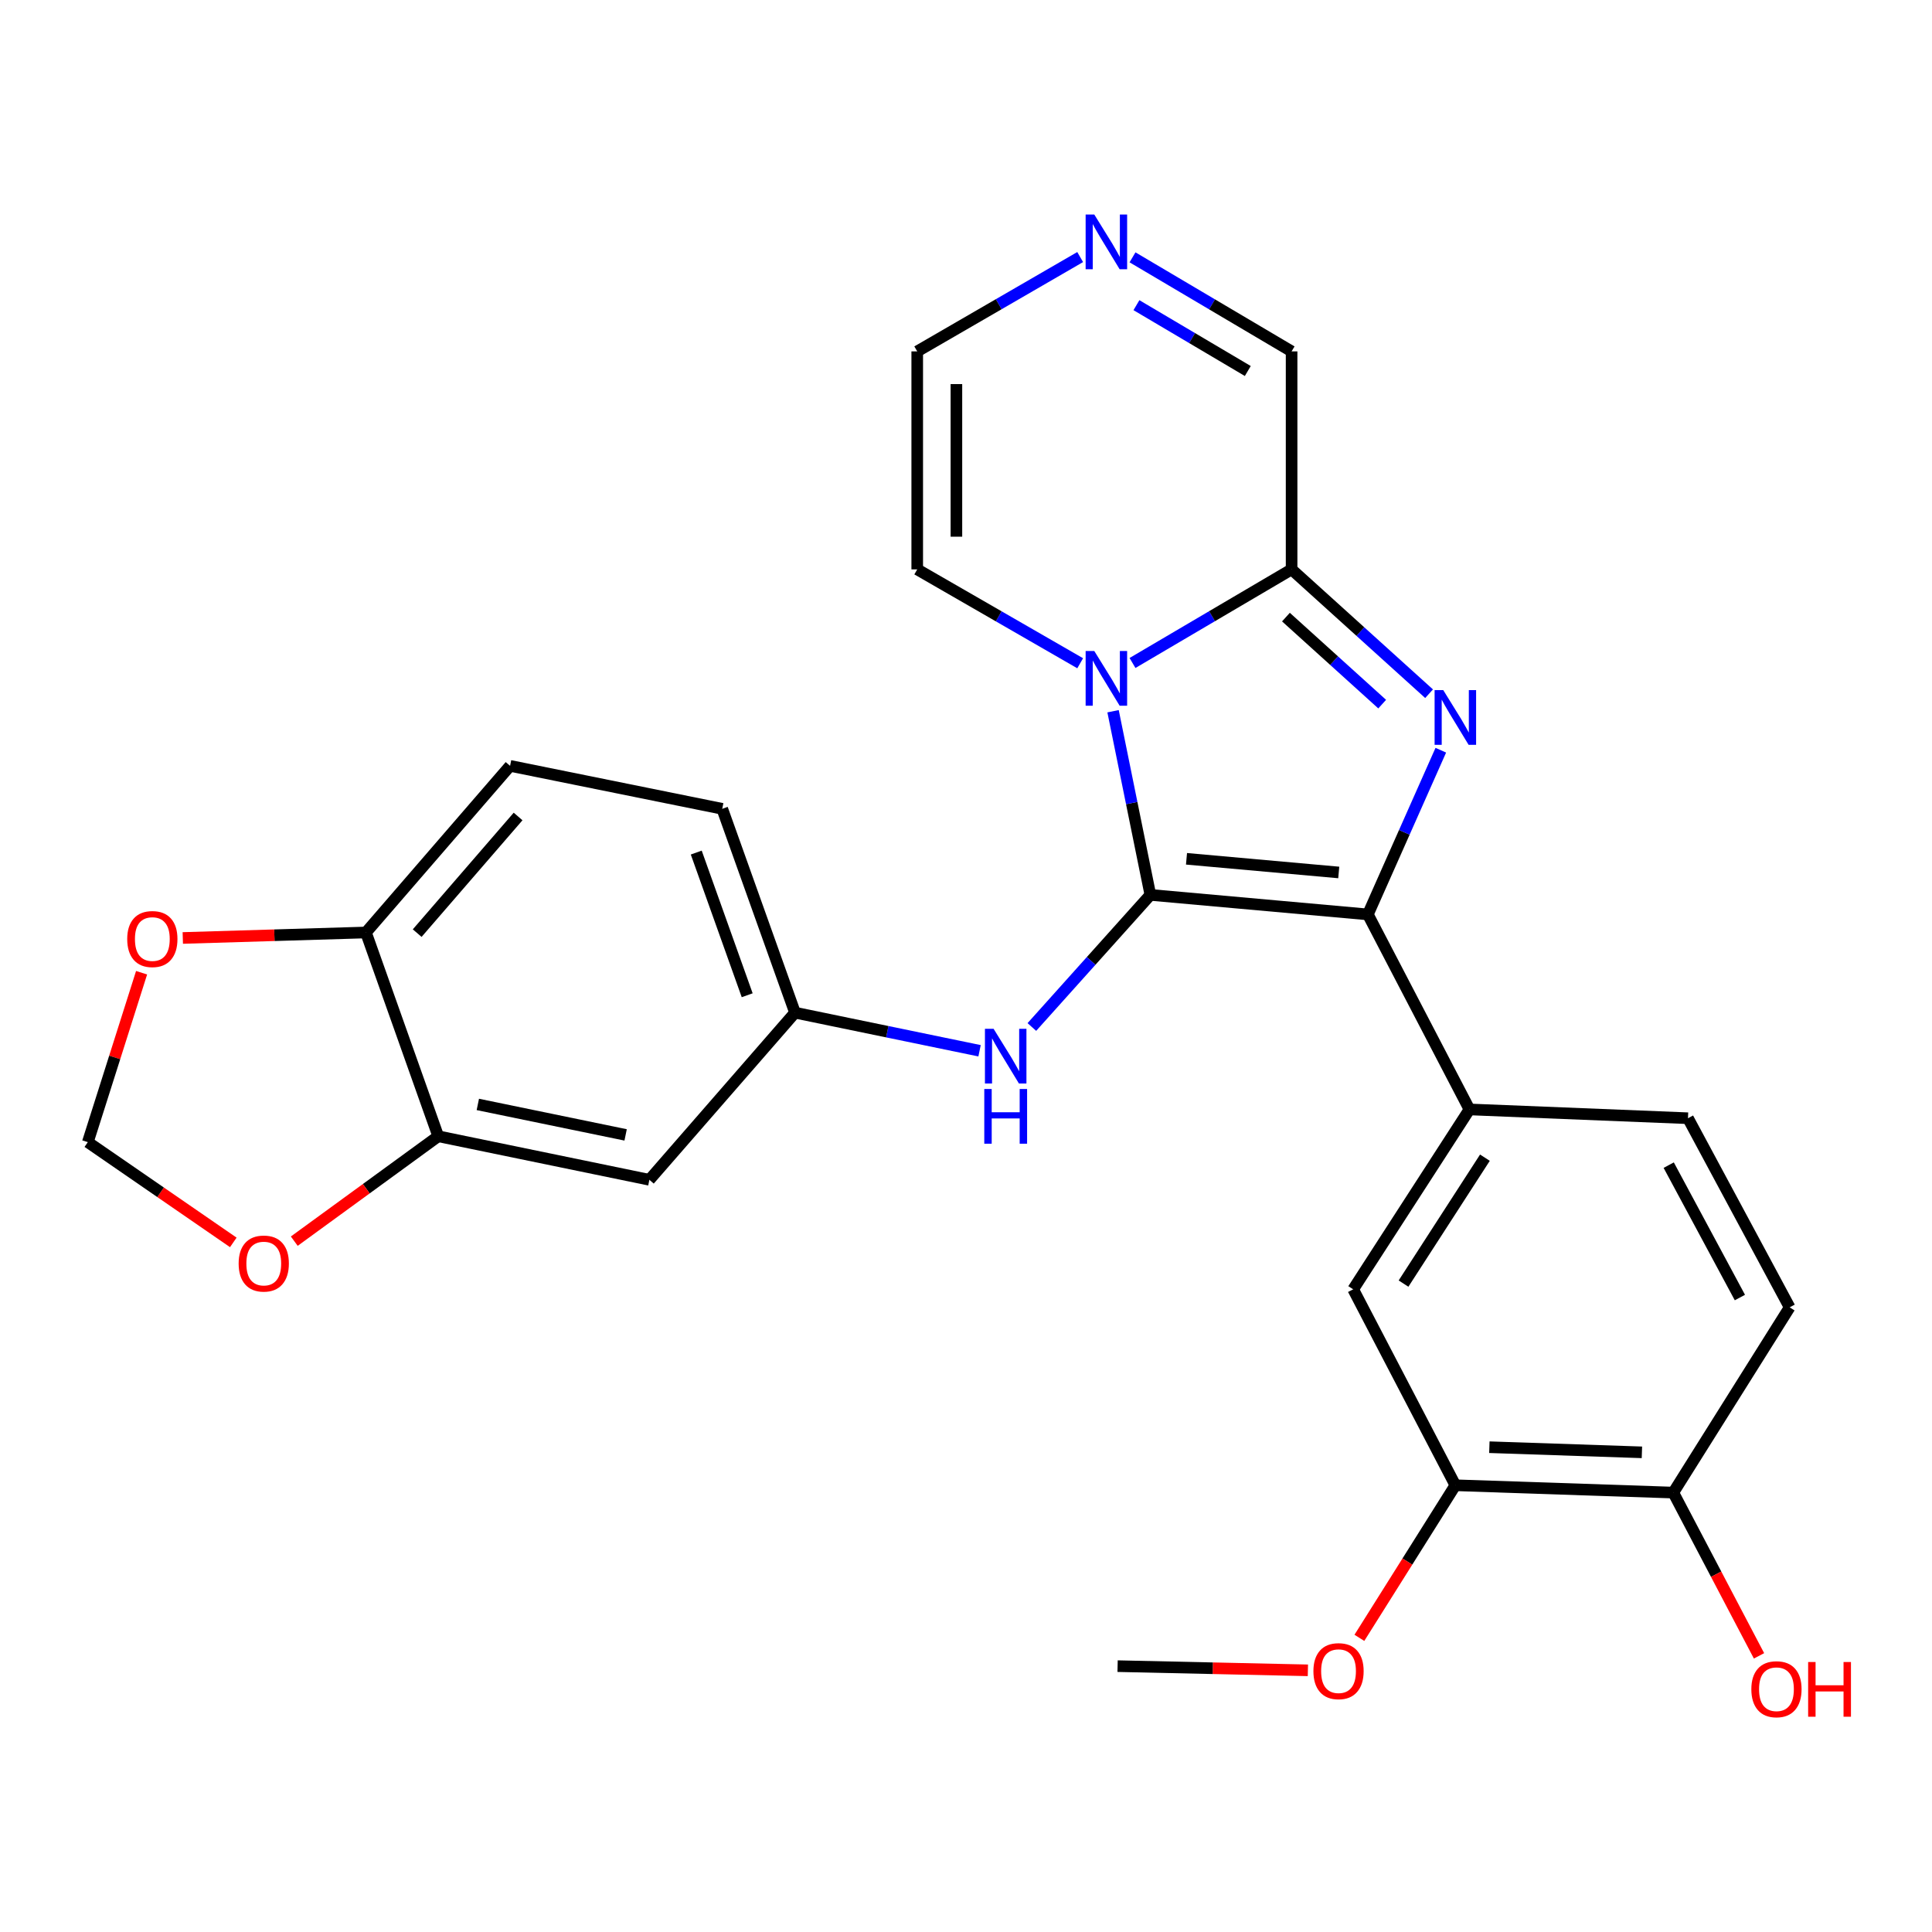 <?xml version='1.0' encoding='iso-8859-1'?>
<svg version='1.1' baseProfile='full'
              xmlns='http://www.w3.org/2000/svg'
                      xmlns:rdkit='http://www.rdkit.org/xml'
                      xmlns:xlink='http://www.w3.org/1999/xlink'
                  xml:space='preserve'
width='1000px' height='1000px' viewBox='0 0 1000 1000'>
<!-- END OF HEADER -->
<rect style='opacity:1.0;fill:#FFFFFF;stroke:none' width='1000' height='1000' x='0' y='0'> </rect>
<path class='bond-0' d='M 595.432,463.195 L 585.776,415.665' style='fill:none;fill-rule:evenodd;stroke:#000000;stroke-width:6px;stroke-linecap:butt;stroke-linejoin:miter;stroke-opacity:1' />
<path class='bond-0' d='M 585.776,415.665 L 576.12,368.135' style='fill:none;fill-rule:evenodd;stroke:#0000FF;stroke-width:6px;stroke-linecap:butt;stroke-linejoin:miter;stroke-opacity:1' />
<path class='bond-1' d='M 595.432,463.195 L 708.008,473.302' style='fill:none;fill-rule:evenodd;stroke:#000000;stroke-width:6px;stroke-linecap:butt;stroke-linejoin:miter;stroke-opacity:1' />
<path class='bond-1' d='M 614.132,444.513 L 692.935,451.587' style='fill:none;fill-rule:evenodd;stroke:#000000;stroke-width:6px;stroke-linecap:butt;stroke-linejoin:miter;stroke-opacity:1' />
<path class='bond-5' d='M 595.432,463.195 L 564.759,497.384' style='fill:none;fill-rule:evenodd;stroke:#000000;stroke-width:6px;stroke-linecap:butt;stroke-linejoin:miter;stroke-opacity:1' />
<path class='bond-5' d='M 564.759,497.384 L 534.087,531.573' style='fill:none;fill-rule:evenodd;stroke:#0000FF;stroke-width:6px;stroke-linecap:butt;stroke-linejoin:miter;stroke-opacity:1' />
<path class='bond-3' d='M 586.183,343.161 L 627.356,318.938' style='fill:none;fill-rule:evenodd;stroke:#0000FF;stroke-width:6px;stroke-linecap:butt;stroke-linejoin:miter;stroke-opacity:1' />
<path class='bond-3' d='M 627.356,318.938 L 668.53,294.715' style='fill:none;fill-rule:evenodd;stroke:#000000;stroke-width:6px;stroke-linecap:butt;stroke-linejoin:miter;stroke-opacity:1' />
<path class='bond-9' d='M 559.098,343.301 L 516.927,319.008' style='fill:none;fill-rule:evenodd;stroke:#0000FF;stroke-width:6px;stroke-linecap:butt;stroke-linejoin:miter;stroke-opacity:1' />
<path class='bond-9' d='M 516.927,319.008 L 474.756,294.715' style='fill:none;fill-rule:evenodd;stroke:#000000;stroke-width:6px;stroke-linecap:butt;stroke-linejoin:miter;stroke-opacity:1' />
<path class='bond-2' d='M 708.008,473.302 L 726.884,430.806' style='fill:none;fill-rule:evenodd;stroke:#000000;stroke-width:6px;stroke-linecap:butt;stroke-linejoin:miter;stroke-opacity:1' />
<path class='bond-2' d='M 726.884,430.806 L 745.76,388.31' style='fill:none;fill-rule:evenodd;stroke:#0000FF;stroke-width:6px;stroke-linecap:butt;stroke-linejoin:miter;stroke-opacity:1' />
<path class='bond-4' d='M 708.008,473.302 L 760.589,574.239' style='fill:none;fill-rule:evenodd;stroke:#000000;stroke-width:6px;stroke-linecap:butt;stroke-linejoin:miter;stroke-opacity:1' />
<path class='bond-27' d='M 739.691,359.066 L 704.11,326.891' style='fill:none;fill-rule:evenodd;stroke:#0000FF;stroke-width:6px;stroke-linecap:butt;stroke-linejoin:miter;stroke-opacity:1' />
<path class='bond-27' d='M 704.11,326.891 L 668.53,294.715' style='fill:none;fill-rule:evenodd;stroke:#000000;stroke-width:6px;stroke-linecap:butt;stroke-linejoin:miter;stroke-opacity:1' />
<path class='bond-27' d='M 715.415,364.455 L 690.508,341.932' style='fill:none;fill-rule:evenodd;stroke:#0000FF;stroke-width:6px;stroke-linecap:butt;stroke-linejoin:miter;stroke-opacity:1' />
<path class='bond-27' d='M 690.508,341.932 L 665.602,319.41' style='fill:none;fill-rule:evenodd;stroke:#000000;stroke-width:6px;stroke-linecap:butt;stroke-linejoin:miter;stroke-opacity:1' />
<path class='bond-13' d='M 668.53,294.715 L 668.53,181.88' style='fill:none;fill-rule:evenodd;stroke:#000000;stroke-width:6px;stroke-linecap:butt;stroke-linejoin:miter;stroke-opacity:1' />
<path class='bond-8' d='M 760.589,574.239 L 700.403,667.346' style='fill:none;fill-rule:evenodd;stroke:#000000;stroke-width:6px;stroke-linecap:butt;stroke-linejoin:miter;stroke-opacity:1' />
<path class='bond-8' d='M 768.592,599.214 L 726.462,664.389' style='fill:none;fill-rule:evenodd;stroke:#000000;stroke-width:6px;stroke-linecap:butt;stroke-linejoin:miter;stroke-opacity:1' />
<path class='bond-20' d='M 760.589,574.239 L 873.694,578.79' style='fill:none;fill-rule:evenodd;stroke:#000000;stroke-width:6px;stroke-linecap:butt;stroke-linejoin:miter;stroke-opacity:1' />
<path class='bond-14' d='M 507.019,543.876 L 459.257,534.012' style='fill:none;fill-rule:evenodd;stroke:#0000FF;stroke-width:6px;stroke-linecap:butt;stroke-linejoin:miter;stroke-opacity:1' />
<path class='bond-14' d='M 459.257,534.012 L 411.494,524.148' style='fill:none;fill-rule:evenodd;stroke:#000000;stroke-width:6px;stroke-linecap:butt;stroke-linejoin:miter;stroke-opacity:1' />
<path class='bond-6' d='M 559.094,133.054 L 516.925,157.467' style='fill:none;fill-rule:evenodd;stroke:#0000FF;stroke-width:6px;stroke-linecap:butt;stroke-linejoin:miter;stroke-opacity:1' />
<path class='bond-6' d='M 516.925,157.467 L 474.756,181.88' style='fill:none;fill-rule:evenodd;stroke:#000000;stroke-width:6px;stroke-linecap:butt;stroke-linejoin:miter;stroke-opacity:1' />
<path class='bond-28' d='M 586.187,133.195 L 627.358,157.538' style='fill:none;fill-rule:evenodd;stroke:#0000FF;stroke-width:6px;stroke-linecap:butt;stroke-linejoin:miter;stroke-opacity:1' />
<path class='bond-28' d='M 627.358,157.538 L 668.53,181.88' style='fill:none;fill-rule:evenodd;stroke:#000000;stroke-width:6px;stroke-linecap:butt;stroke-linejoin:miter;stroke-opacity:1' />
<path class='bond-28' d='M 588.217,157.954 L 617.037,174.994' style='fill:none;fill-rule:evenodd;stroke:#0000FF;stroke-width:6px;stroke-linecap:butt;stroke-linejoin:miter;stroke-opacity:1' />
<path class='bond-28' d='M 617.037,174.994 L 645.857,192.034' style='fill:none;fill-rule:evenodd;stroke:#000000;stroke-width:6px;stroke-linecap:butt;stroke-linejoin:miter;stroke-opacity:1' />
<path class='bond-7' d='M 226.835,588.13 L 336.121,610.664' style='fill:none;fill-rule:evenodd;stroke:#000000;stroke-width:6px;stroke-linecap:butt;stroke-linejoin:miter;stroke-opacity:1' />
<path class='bond-7' d='M 247.323,571.648 L 323.823,587.422' style='fill:none;fill-rule:evenodd;stroke:#000000;stroke-width:6px;stroke-linecap:butt;stroke-linejoin:miter;stroke-opacity:1' />
<path class='bond-15' d='M 226.835,588.13 L 189.575,615.276' style='fill:none;fill-rule:evenodd;stroke:#000000;stroke-width:6px;stroke-linecap:butt;stroke-linejoin:miter;stroke-opacity:1' />
<path class='bond-15' d='M 189.575,615.276 L 152.316,642.421' style='fill:none;fill-rule:evenodd;stroke:#FF0000;stroke-width:6px;stroke-linecap:butt;stroke-linejoin:miter;stroke-opacity:1' />
<path class='bond-29' d='M 226.835,588.13 L 189.408,482.653' style='fill:none;fill-rule:evenodd;stroke:#000000;stroke-width:6px;stroke-linecap:butt;stroke-linejoin:miter;stroke-opacity:1' />
<path class='bond-11' d='M 700.403,667.346 L 753.288,768.767' style='fill:none;fill-rule:evenodd;stroke:#000000;stroke-width:6px;stroke-linecap:butt;stroke-linejoin:miter;stroke-opacity:1' />
<path class='bond-17' d='M 474.756,294.715 L 474.756,181.88' style='fill:none;fill-rule:evenodd;stroke:#000000;stroke-width:6px;stroke-linecap:butt;stroke-linejoin:miter;stroke-opacity:1' />
<path class='bond-17' d='M 495.036,277.79 L 495.036,198.806' style='fill:none;fill-rule:evenodd;stroke:#000000;stroke-width:6px;stroke-linecap:butt;stroke-linejoin:miter;stroke-opacity:1' />
<path class='bond-10' d='M 336.121,610.664 L 411.494,524.148' style='fill:none;fill-rule:evenodd;stroke:#000000;stroke-width:6px;stroke-linecap:butt;stroke-linejoin:miter;stroke-opacity:1' />
<path class='bond-24' d='M 753.288,768.767 L 728.451,808.256' style='fill:none;fill-rule:evenodd;stroke:#000000;stroke-width:6px;stroke-linecap:butt;stroke-linejoin:miter;stroke-opacity:1' />
<path class='bond-24' d='M 728.451,808.256 L 703.613,847.746' style='fill:none;fill-rule:evenodd;stroke:#FF0000;stroke-width:6px;stroke-linecap:butt;stroke-linejoin:miter;stroke-opacity:1' />
<path class='bond-30' d='M 753.288,768.767 L 866.089,772.564' style='fill:none;fill-rule:evenodd;stroke:#000000;stroke-width:6px;stroke-linecap:butt;stroke-linejoin:miter;stroke-opacity:1' />
<path class='bond-30' d='M 770.89,749.069 L 849.851,751.726' style='fill:none;fill-rule:evenodd;stroke:#000000;stroke-width:6px;stroke-linecap:butt;stroke-linejoin:miter;stroke-opacity:1' />
<path class='bond-12' d='M 189.408,482.653 L 264.015,396.407' style='fill:none;fill-rule:evenodd;stroke:#000000;stroke-width:6px;stroke-linecap:butt;stroke-linejoin:miter;stroke-opacity:1' />
<path class='bond-12' d='M 215.936,482.984 L 268.161,422.612' style='fill:none;fill-rule:evenodd;stroke:#000000;stroke-width:6px;stroke-linecap:butt;stroke-linejoin:miter;stroke-opacity:1' />
<path class='bond-16' d='M 189.408,482.653 L 142.011,484.073' style='fill:none;fill-rule:evenodd;stroke:#000000;stroke-width:6px;stroke-linecap:butt;stroke-linejoin:miter;stroke-opacity:1' />
<path class='bond-16' d='M 142.011,484.073 L 94.614,485.493' style='fill:none;fill-rule:evenodd;stroke:#FF0000;stroke-width:6px;stroke-linecap:butt;stroke-linejoin:miter;stroke-opacity:1' />
<path class='bond-23' d='M 411.494,524.148 L 373.83,418.647' style='fill:none;fill-rule:evenodd;stroke:#000000;stroke-width:6px;stroke-linecap:butt;stroke-linejoin:miter;stroke-opacity:1' />
<path class='bond-23' d='M 386.745,515.141 L 360.38,441.291' style='fill:none;fill-rule:evenodd;stroke:#000000;stroke-width:6px;stroke-linecap:butt;stroke-linejoin:miter;stroke-opacity:1' />
<path class='bond-18' d='M 120.757,643.064 L 83.106,617.118' style='fill:none;fill-rule:evenodd;stroke:#FF0000;stroke-width:6px;stroke-linecap:butt;stroke-linejoin:miter;stroke-opacity:1' />
<path class='bond-18' d='M 83.106,617.118 L 45.455,591.172' style='fill:none;fill-rule:evenodd;stroke:#000000;stroke-width:6px;stroke-linecap:butt;stroke-linejoin:miter;stroke-opacity:1' />
<path class='bond-31' d='M 73.288,503.485 L 59.371,547.329' style='fill:none;fill-rule:evenodd;stroke:#FF0000;stroke-width:6px;stroke-linecap:butt;stroke-linejoin:miter;stroke-opacity:1' />
<path class='bond-31' d='M 59.371,547.329 L 45.455,591.172' style='fill:none;fill-rule:evenodd;stroke:#000000;stroke-width:6px;stroke-linecap:butt;stroke-linejoin:miter;stroke-opacity:1' />
<path class='bond-19' d='M 866.089,772.564 L 926.32,676.686' style='fill:none;fill-rule:evenodd;stroke:#000000;stroke-width:6px;stroke-linecap:butt;stroke-linejoin:miter;stroke-opacity:1' />
<path class='bond-25' d='M 866.089,772.564 L 888.277,814.814' style='fill:none;fill-rule:evenodd;stroke:#000000;stroke-width:6px;stroke-linecap:butt;stroke-linejoin:miter;stroke-opacity:1' />
<path class='bond-25' d='M 888.277,814.814 L 910.464,857.065' style='fill:none;fill-rule:evenodd;stroke:#FF0000;stroke-width:6px;stroke-linecap:butt;stroke-linejoin:miter;stroke-opacity:1' />
<path class='bond-21' d='M 873.694,578.79 L 926.32,676.686' style='fill:none;fill-rule:evenodd;stroke:#000000;stroke-width:6px;stroke-linecap:butt;stroke-linejoin:miter;stroke-opacity:1' />
<path class='bond-21' d='M 863.725,603.077 L 900.564,671.604' style='fill:none;fill-rule:evenodd;stroke:#000000;stroke-width:6px;stroke-linecap:butt;stroke-linejoin:miter;stroke-opacity:1' />
<path class='bond-22' d='M 264.015,396.407 L 373.83,418.647' style='fill:none;fill-rule:evenodd;stroke:#000000;stroke-width:6px;stroke-linecap:butt;stroke-linejoin:miter;stroke-opacity:1' />
<path class='bond-26' d='M 676.961,864.557 L 627.713,863.475' style='fill:none;fill-rule:evenodd;stroke:#FF0000;stroke-width:6px;stroke-linecap:butt;stroke-linejoin:miter;stroke-opacity:1' />
<path class='bond-26' d='M 627.713,863.475 L 578.465,862.393' style='fill:none;fill-rule:evenodd;stroke:#000000;stroke-width:6px;stroke-linecap:butt;stroke-linejoin:miter;stroke-opacity:1' />
<path  class='atom-1' d='M 566.402 336.956
L 575.682 351.956
Q 576.602 353.436, 578.082 356.116
Q 579.562 358.796, 579.642 358.956
L 579.642 336.956
L 583.402 336.956
L 583.402 365.276
L 579.522 365.276
L 569.562 348.876
Q 568.402 346.956, 567.162 344.756
Q 565.962 342.556, 565.602 341.876
L 565.602 365.276
L 561.922 365.276
L 561.922 336.956
L 566.402 336.956
' fill='#0000FF'/>
<path  class='atom-3' d='M 747.028 357.202
L 756.308 372.202
Q 757.228 373.682, 758.708 376.362
Q 760.188 379.042, 760.268 379.202
L 760.268 357.202
L 764.028 357.202
L 764.028 385.522
L 760.148 385.522
L 750.188 369.122
Q 749.028 367.202, 747.788 365.002
Q 746.588 362.802, 746.228 362.122
L 746.228 385.522
L 742.548 385.522
L 742.548 357.202
L 747.028 357.202
' fill='#0000FF'/>
<path  class='atom-6' d='M 514.283 532.509
L 523.563 547.509
Q 524.483 548.989, 525.963 551.669
Q 527.443 554.349, 527.523 554.509
L 527.523 532.509
L 531.283 532.509
L 531.283 560.829
L 527.403 560.829
L 517.443 544.429
Q 516.283 542.509, 515.043 540.309
Q 513.843 538.109, 513.483 537.429
L 513.483 560.829
L 509.803 560.829
L 509.803 532.509
L 514.283 532.509
' fill='#0000FF'/>
<path  class='atom-6' d='M 509.463 563.661
L 513.303 563.661
L 513.303 575.701
L 527.783 575.701
L 527.783 563.661
L 531.623 563.661
L 531.623 591.981
L 527.783 591.981
L 527.783 578.901
L 513.303 578.901
L 513.303 591.981
L 509.463 591.981
L 509.463 563.661
' fill='#0000FF'/>
<path  class='atom-7' d='M 566.402 111.038
L 575.682 126.038
Q 576.602 127.518, 578.082 130.198
Q 579.562 132.878, 579.642 133.038
L 579.642 111.038
L 583.402 111.038
L 583.402 139.358
L 579.522 139.358
L 569.562 122.958
Q 568.402 121.038, 567.162 118.838
Q 565.962 116.638, 565.602 115.958
L 565.602 139.358
L 561.922 139.358
L 561.922 111.038
L 566.402 111.038
' fill='#0000FF'/>
<path  class='atom-16' d='M 123.522 654.007
Q 123.522 647.207, 126.882 643.407
Q 130.242 639.607, 136.522 639.607
Q 142.802 639.607, 146.162 643.407
Q 149.522 647.207, 149.522 654.007
Q 149.522 660.887, 146.122 664.807
Q 142.722 668.687, 136.522 668.687
Q 130.282 668.687, 126.882 664.807
Q 123.522 660.927, 123.522 654.007
M 136.522 665.487
Q 140.842 665.487, 143.162 662.607
Q 145.522 659.687, 145.522 654.007
Q 145.522 648.447, 143.162 645.647
Q 140.842 642.807, 136.522 642.807
Q 132.202 642.807, 129.842 645.607
Q 127.522 648.407, 127.522 654.007
Q 127.522 659.727, 129.842 662.607
Q 132.202 665.487, 136.522 665.487
' fill='#FF0000'/>
<path  class='atom-17' d='M 65.849 486.045
Q 65.849 479.245, 69.209 475.445
Q 72.569 471.645, 78.849 471.645
Q 85.129 471.645, 88.489 475.445
Q 91.849 479.245, 91.849 486.045
Q 91.849 492.925, 88.449 496.845
Q 85.049 500.725, 78.849 500.725
Q 72.609 500.725, 69.209 496.845
Q 65.849 492.965, 65.849 486.045
M 78.849 497.525
Q 83.169 497.525, 85.489 494.645
Q 87.849 491.725, 87.849 486.045
Q 87.849 480.485, 85.489 477.685
Q 83.169 474.845, 78.849 474.845
Q 74.529 474.845, 72.169 477.645
Q 69.849 480.445, 69.849 486.045
Q 69.849 491.765, 72.169 494.645
Q 74.529 497.525, 78.849 497.525
' fill='#FF0000'/>
<path  class='atom-25' d='M 679.82 864.985
Q 679.82 858.185, 683.18 854.385
Q 686.54 850.585, 692.82 850.585
Q 699.1 850.585, 702.46 854.385
Q 705.82 858.185, 705.82 864.985
Q 705.82 871.865, 702.42 875.785
Q 699.02 879.665, 692.82 879.665
Q 686.58 879.665, 683.18 875.785
Q 679.82 871.905, 679.82 864.985
M 692.82 876.465
Q 697.14 876.465, 699.46 873.585
Q 701.82 870.665, 701.82 864.985
Q 701.82 859.425, 699.46 856.625
Q 697.14 853.785, 692.82 853.785
Q 688.5 853.785, 686.14 856.585
Q 683.82 859.385, 683.82 864.985
Q 683.82 870.705, 686.14 873.585
Q 688.5 876.465, 692.82 876.465
' fill='#FF0000'/>
<path  class='atom-26' d='M 906.492 874.336
Q 906.492 867.536, 909.852 863.736
Q 913.212 859.936, 919.492 859.936
Q 925.772 859.936, 929.132 863.736
Q 932.492 867.536, 932.492 874.336
Q 932.492 881.216, 929.092 885.136
Q 925.692 889.016, 919.492 889.016
Q 913.252 889.016, 909.852 885.136
Q 906.492 881.256, 906.492 874.336
M 919.492 885.816
Q 923.812 885.816, 926.132 882.936
Q 928.492 880.016, 928.492 874.336
Q 928.492 868.776, 926.132 865.976
Q 923.812 863.136, 919.492 863.136
Q 915.172 863.136, 912.812 865.936
Q 910.492 868.736, 910.492 874.336
Q 910.492 880.056, 912.812 882.936
Q 915.172 885.816, 919.492 885.816
' fill='#FF0000'/>
<path  class='atom-26' d='M 935.892 860.256
L 939.732 860.256
L 939.732 872.296
L 954.212 872.296
L 954.212 860.256
L 958.052 860.256
L 958.052 888.576
L 954.212 888.576
L 954.212 875.496
L 939.732 875.496
L 939.732 888.576
L 935.892 888.576
L 935.892 860.256
' fill='#FF0000'/>
</svg>
